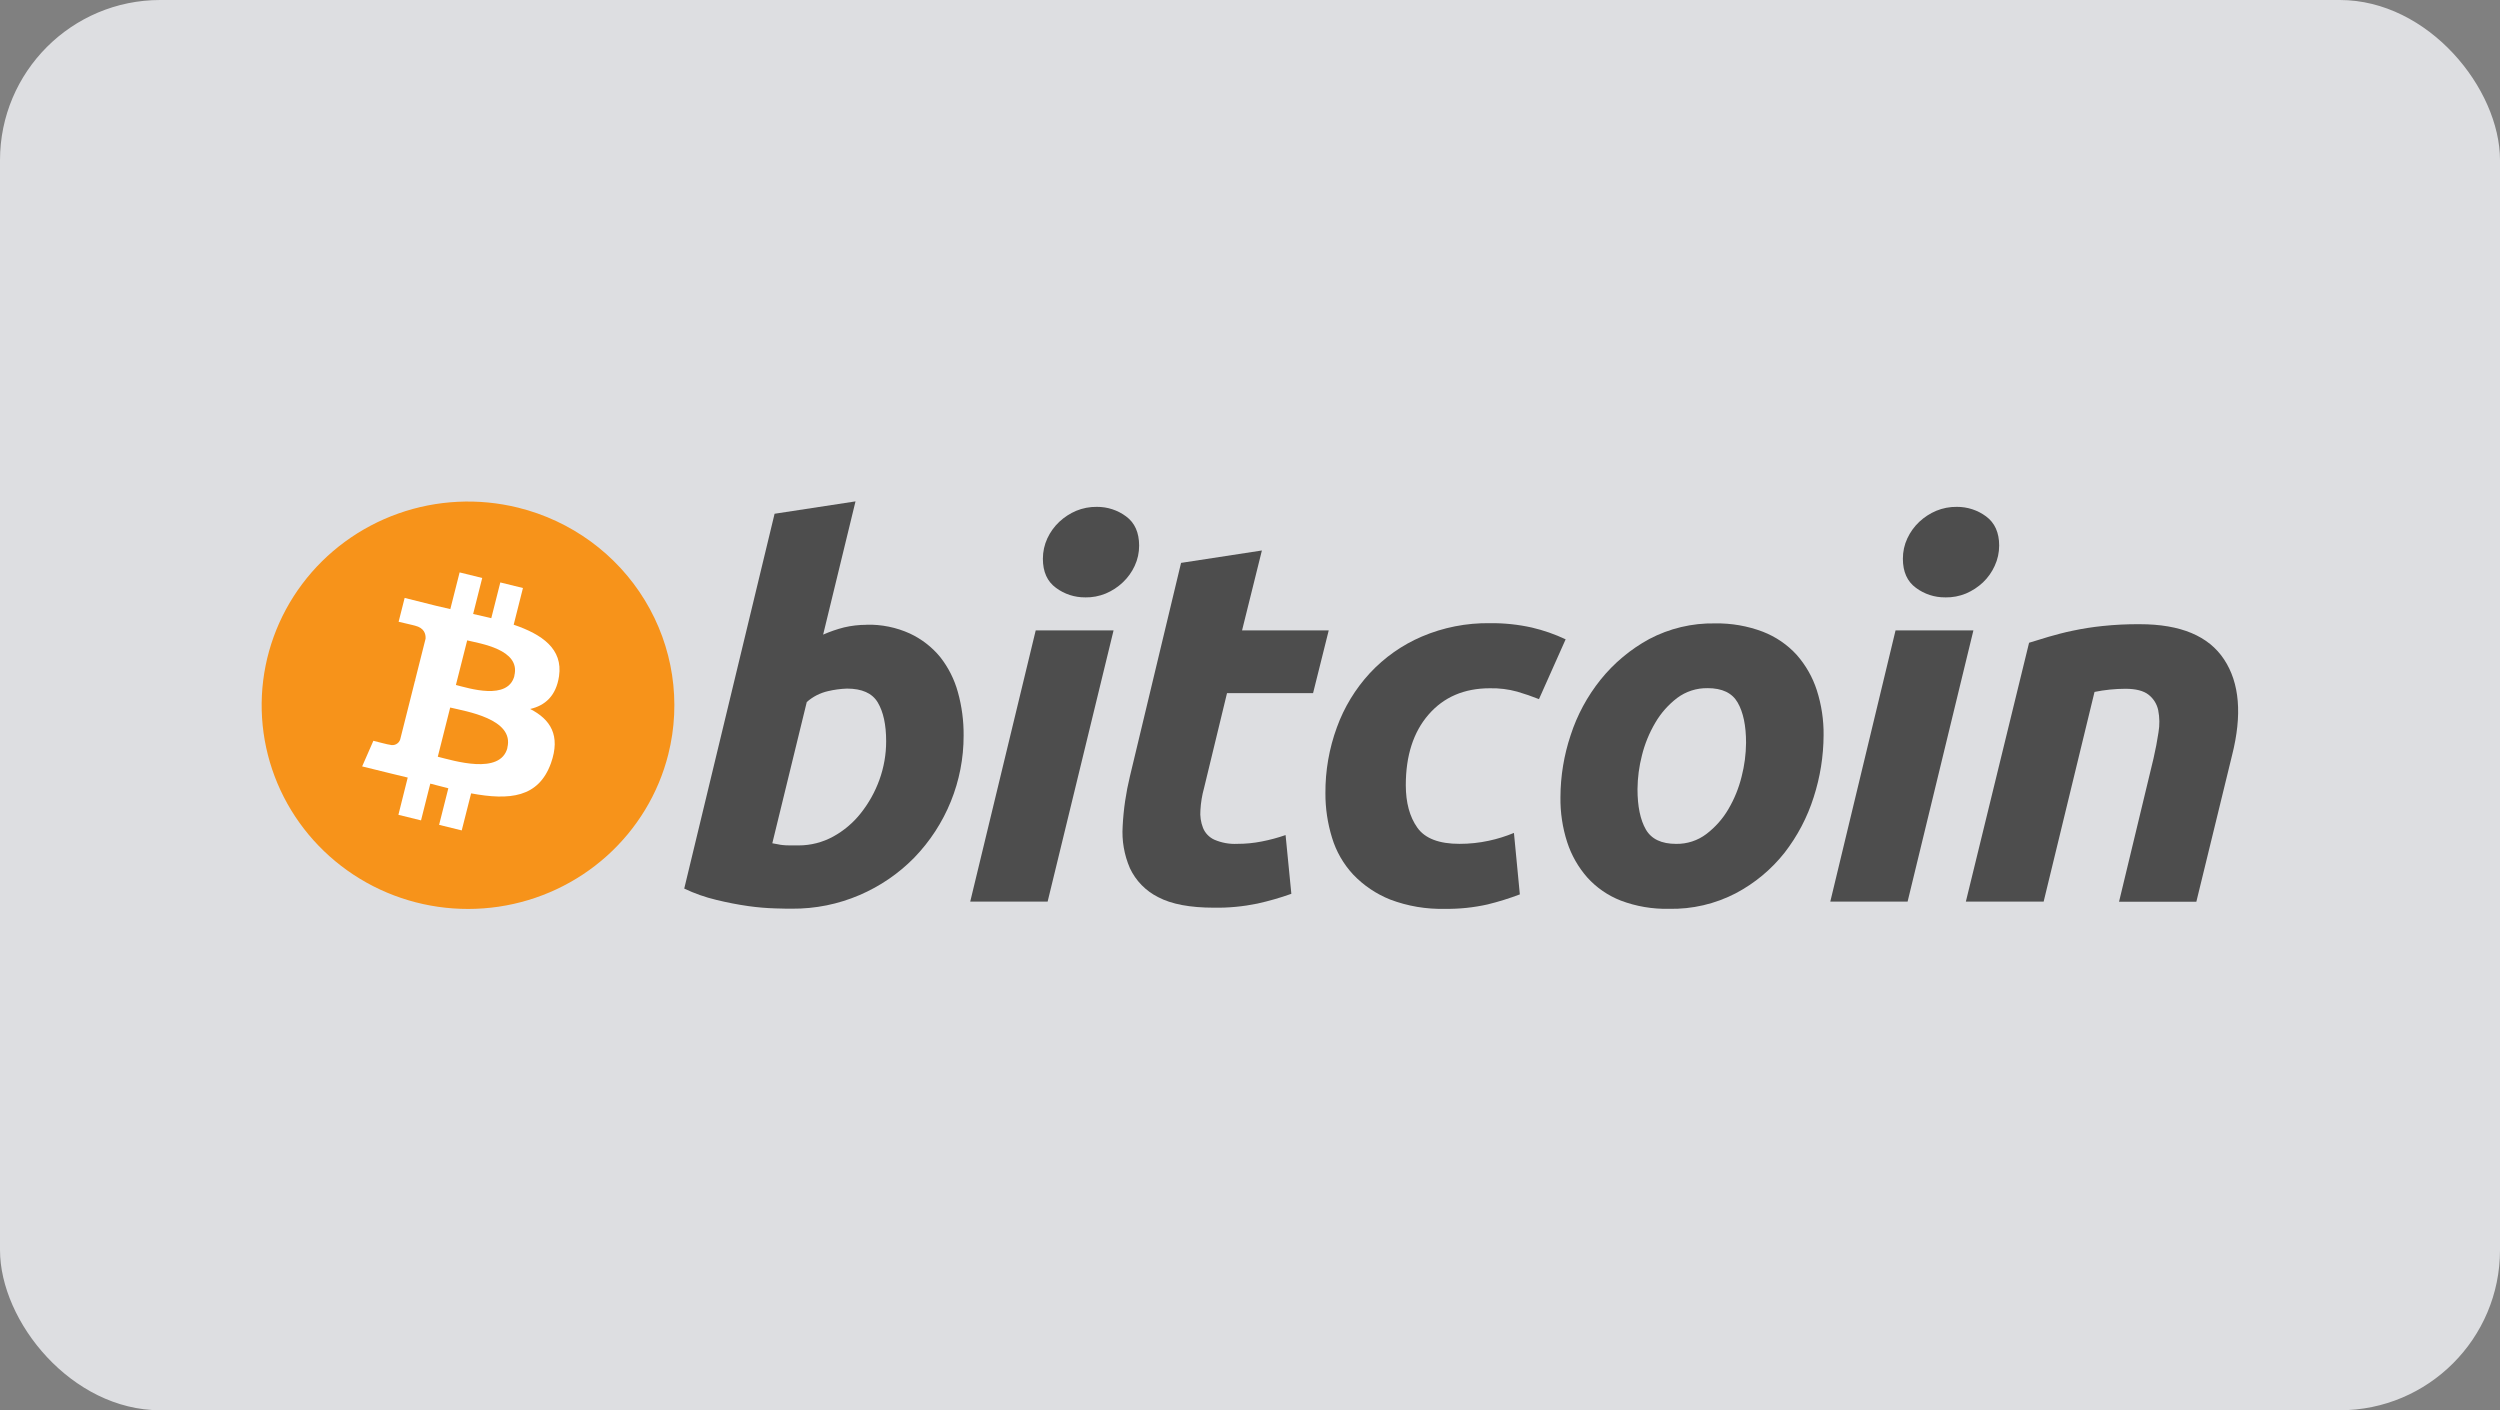 <svg width="78" height="44" viewBox="0 0 78 44" fill="none" xmlns="http://www.w3.org/2000/svg">
<rect x="0" y="0" width="78" height="44" fill="#808080" stroke="none"/>
<rect width="78" height="44" rx="5" fill="#DDDEE1"/>
<path d="M20.85 23.538C20.543 24.758 19.875 25.86 18.933 26.706C17.991 27.552 16.815 28.103 15.556 28.289C14.296 28.475 13.009 28.289 11.857 27.753C10.705 27.216 9.74 26.355 9.084 25.277C8.428 24.2 8.11 22.954 8.171 21.698C8.233 20.443 8.67 19.233 9.428 18.222C10.185 17.212 11.23 16.446 12.429 16.021C13.627 15.597 14.927 15.533 16.163 15.838C17.818 16.246 19.241 17.286 20.12 18.73C20.999 20.174 21.262 21.903 20.85 23.538Z" fill="#F7931A"/>
<path d="M17.442 21.094C17.566 20.249 16.919 19.794 16.027 19.491L16.316 18.346L15.61 18.172L15.328 19.287C15.142 19.241 14.956 19.199 14.762 19.156L15.045 18.033L14.34 17.859L14.05 19.004C13.896 18.97 13.745 18.936 13.599 18.899L12.625 18.655L12.437 19.399C12.437 19.399 12.96 19.521 12.949 19.521C13.236 19.592 13.287 19.779 13.278 19.927L12.949 21.233C12.974 21.238 12.998 21.246 13.022 21.256L12.948 21.237L12.486 23.071C12.476 23.102 12.46 23.132 12.438 23.158C12.416 23.183 12.389 23.204 12.359 23.22C12.329 23.235 12.296 23.244 12.263 23.247C12.229 23.25 12.195 23.246 12.163 23.236C12.163 23.247 11.649 23.113 11.649 23.113L11.299 23.912L12.217 24.138L12.721 24.26L12.43 25.422L13.136 25.596L13.425 24.449C13.618 24.501 13.805 24.548 13.988 24.594L13.7 25.735L14.406 25.909L14.699 24.753C15.903 24.977 16.803 24.886 17.19 23.811C17.497 22.945 17.175 22.445 16.541 22.12C17.003 22.015 17.351 21.715 17.442 21.096V21.094ZM15.833 23.329C15.615 24.195 14.138 23.727 13.659 23.61L14.046 22.075C14.522 22.192 16.057 22.425 15.829 23.329H15.833ZM16.051 21.082C15.851 21.869 14.623 21.47 14.224 21.372L14.576 19.98C14.971 20.078 16.255 20.261 16.047 21.082H16.051Z" fill="white"/>
<path d="M27.034 19.491C27.5 19.479 27.963 19.573 28.386 19.765C28.753 19.936 29.077 20.187 29.333 20.498C29.59 20.825 29.778 21.199 29.887 21.598C30.009 22.038 30.069 22.493 30.065 22.95C30.068 24.372 29.514 25.74 28.517 26.767C28.034 27.258 27.458 27.651 26.823 27.924C26.155 28.212 25.434 28.357 24.705 28.351C24.608 28.351 24.436 28.351 24.192 28.342C23.911 28.334 23.631 28.31 23.353 28.271C23.016 28.223 22.681 28.158 22.351 28.077C22.005 27.995 21.668 27.876 21.348 27.724L24.167 16.029L26.692 15.643L25.682 19.8C25.893 19.707 26.11 19.632 26.334 19.575C26.563 19.521 26.798 19.494 27.034 19.494V19.491ZM24.916 26.377C25.292 26.377 25.662 26.283 25.992 26.103C26.328 25.919 26.623 25.669 26.858 25.37C27.106 25.057 27.302 24.706 27.437 24.332C27.577 23.945 27.649 23.536 27.648 23.125C27.648 22.61 27.56 22.209 27.387 21.918C27.214 21.627 26.892 21.484 26.426 21.484C26.226 21.491 26.027 21.518 25.832 21.564C25.586 21.62 25.358 21.737 25.171 21.904L24.096 26.31L24.267 26.341C24.318 26.353 24.369 26.361 24.421 26.366C24.486 26.373 24.552 26.376 24.617 26.376L24.916 26.377Z" fill="#4D4D4D"/>
<path d="M32.686 28.13H30.271L32.314 19.669H34.743L32.686 28.13ZM33.859 18.638C33.53 18.641 33.209 18.537 32.947 18.341C32.675 18.144 32.538 17.841 32.538 17.433C32.538 17.213 32.585 16.997 32.677 16.797C32.767 16.604 32.893 16.429 33.048 16.282C33.203 16.137 33.382 16.02 33.577 15.937C33.781 15.853 34.001 15.811 34.222 15.814C34.551 15.812 34.871 15.916 35.133 16.111C35.404 16.31 35.54 16.613 35.541 17.021C35.542 17.24 35.495 17.457 35.402 17.656C35.313 17.85 35.187 18.024 35.031 18.171C34.877 18.317 34.698 18.434 34.502 18.517C34.298 18.601 34.079 18.643 33.858 18.639L33.859 18.638Z" fill="#4D4D4D"/>
<path d="M36.849 17.562L39.371 17.175L38.752 19.669H41.456L40.968 21.625H38.283L37.567 24.584C37.504 24.81 37.466 25.041 37.453 25.275C37.437 25.464 37.465 25.654 37.534 25.83C37.599 25.992 37.725 26.123 37.884 26.197C38.112 26.296 38.36 26.341 38.608 26.328C38.863 26.328 39.117 26.304 39.367 26.254C39.62 26.205 39.868 26.138 40.11 26.054L40.29 27.887C39.944 28.011 39.59 28.112 39.231 28.192C38.786 28.284 38.332 28.327 37.878 28.32C37.129 28.32 36.548 28.21 36.135 27.991C35.747 27.797 35.437 27.479 35.254 27.089C35.075 26.676 34.997 26.227 35.027 25.779C35.053 25.253 35.13 24.731 35.254 24.219L36.849 17.562Z" fill="#4D4D4D"/>
<path d="M41.353 24.751C41.348 24.05 41.469 23.353 41.711 22.693C41.937 22.068 42.286 21.494 42.738 21.003C43.192 20.514 43.744 20.125 44.36 19.861C45.03 19.575 45.754 19.433 46.485 19.443C46.926 19.438 47.366 19.484 47.796 19.58C48.159 19.665 48.511 19.788 48.848 19.947L48.016 21.813C47.799 21.726 47.574 21.649 47.34 21.58C47.062 21.503 46.773 21.468 46.485 21.474C45.68 21.474 45.043 21.75 44.571 22.295C44.097 22.84 43.861 23.577 43.861 24.495C43.861 25.041 43.981 25.484 44.22 25.822C44.459 26.16 44.899 26.329 45.54 26.328C45.847 26.328 46.153 26.296 46.452 26.231C46.72 26.174 46.982 26.092 47.235 25.987L47.419 27.905C47.09 28.03 46.752 28.135 46.409 28.219C45.975 28.316 45.532 28.362 45.087 28.356C44.503 28.371 43.921 28.273 43.376 28.067C42.938 27.892 42.543 27.626 42.219 27.286C41.914 26.957 41.688 26.564 41.559 26.136C41.421 25.687 41.351 25.22 41.353 24.751Z" fill="#4D4D4D"/>
<path d="M52.067 28.355C51.555 28.366 51.046 28.279 50.568 28.098C50.168 27.942 49.81 27.695 49.524 27.378C49.242 27.057 49.028 26.683 48.897 26.278C48.75 25.823 48.679 25.349 48.686 24.872C48.688 24.216 48.795 23.564 49.003 22.941C49.206 22.311 49.524 21.723 49.94 21.204C50.355 20.688 50.87 20.258 51.454 19.939C52.085 19.606 52.792 19.437 53.507 19.45C54.017 19.441 54.523 19.529 54.999 19.709C55.404 19.866 55.767 20.113 56.058 20.433C56.34 20.754 56.553 21.128 56.684 21.533C56.83 21.988 56.902 22.464 56.896 22.941C56.893 23.596 56.789 24.248 56.587 24.872C56.389 25.5 56.08 26.087 55.675 26.609C55.265 27.127 54.749 27.556 54.162 27.867C53.517 28.203 52.796 28.372 52.067 28.355ZM53.273 21.471C52.932 21.465 52.6 21.573 52.328 21.776C52.052 21.987 51.819 22.25 51.645 22.549C51.457 22.868 51.316 23.212 51.228 23.57C51.139 23.915 51.093 24.268 51.09 24.623C51.09 25.161 51.178 25.579 51.35 25.879C51.523 26.18 51.839 26.329 52.296 26.329C52.637 26.334 52.969 26.226 53.239 26.021C53.515 25.81 53.748 25.549 53.923 25.25C54.111 24.931 54.251 24.587 54.339 24.228C54.428 23.884 54.474 23.53 54.477 23.174C54.477 22.639 54.389 22.221 54.215 21.919C54.044 21.621 53.734 21.47 53.273 21.47V21.471Z" fill="#4D4D4D"/>
<path d="M59.517 28.13H57.105L59.141 19.669H61.57L59.517 28.13ZM60.69 18.638C60.361 18.641 60.04 18.537 59.778 18.341C59.506 18.143 59.37 17.841 59.37 17.433C59.369 17.213 59.416 16.996 59.509 16.797C59.599 16.604 59.725 16.429 59.88 16.282C60.035 16.137 60.214 16.02 60.41 15.937C60.614 15.853 60.832 15.811 61.053 15.814C61.382 15.812 61.702 15.916 61.965 16.111C62.236 16.311 62.374 16.614 62.374 17.021C62.374 17.24 62.327 17.457 62.234 17.656C62.147 17.849 62.023 18.024 61.869 18.171C61.715 18.316 61.535 18.433 61.34 18.517C61.136 18.601 60.916 18.643 60.695 18.639L60.69 18.638Z" fill="#4D4D4D"/>
<path d="M63.307 20.054C63.49 20.002 63.695 19.932 63.916 19.868C64.138 19.805 64.389 19.735 64.668 19.678C64.974 19.613 65.284 19.564 65.595 19.532C65.982 19.491 66.371 19.472 66.76 19.475C68.031 19.475 68.909 19.841 69.392 20.575C69.876 21.308 69.959 22.305 69.64 23.566L68.526 28.134H66.114L67.19 23.662C67.254 23.382 67.306 23.113 67.345 22.849C67.384 22.62 67.381 22.386 67.336 22.158C67.296 21.967 67.19 21.796 67.035 21.675C66.877 21.551 66.635 21.489 66.31 21.49C65.987 21.491 65.665 21.524 65.349 21.588L63.762 28.129H61.335L63.307 20.054Z" fill="#4D4D4D"/>
</svg>
